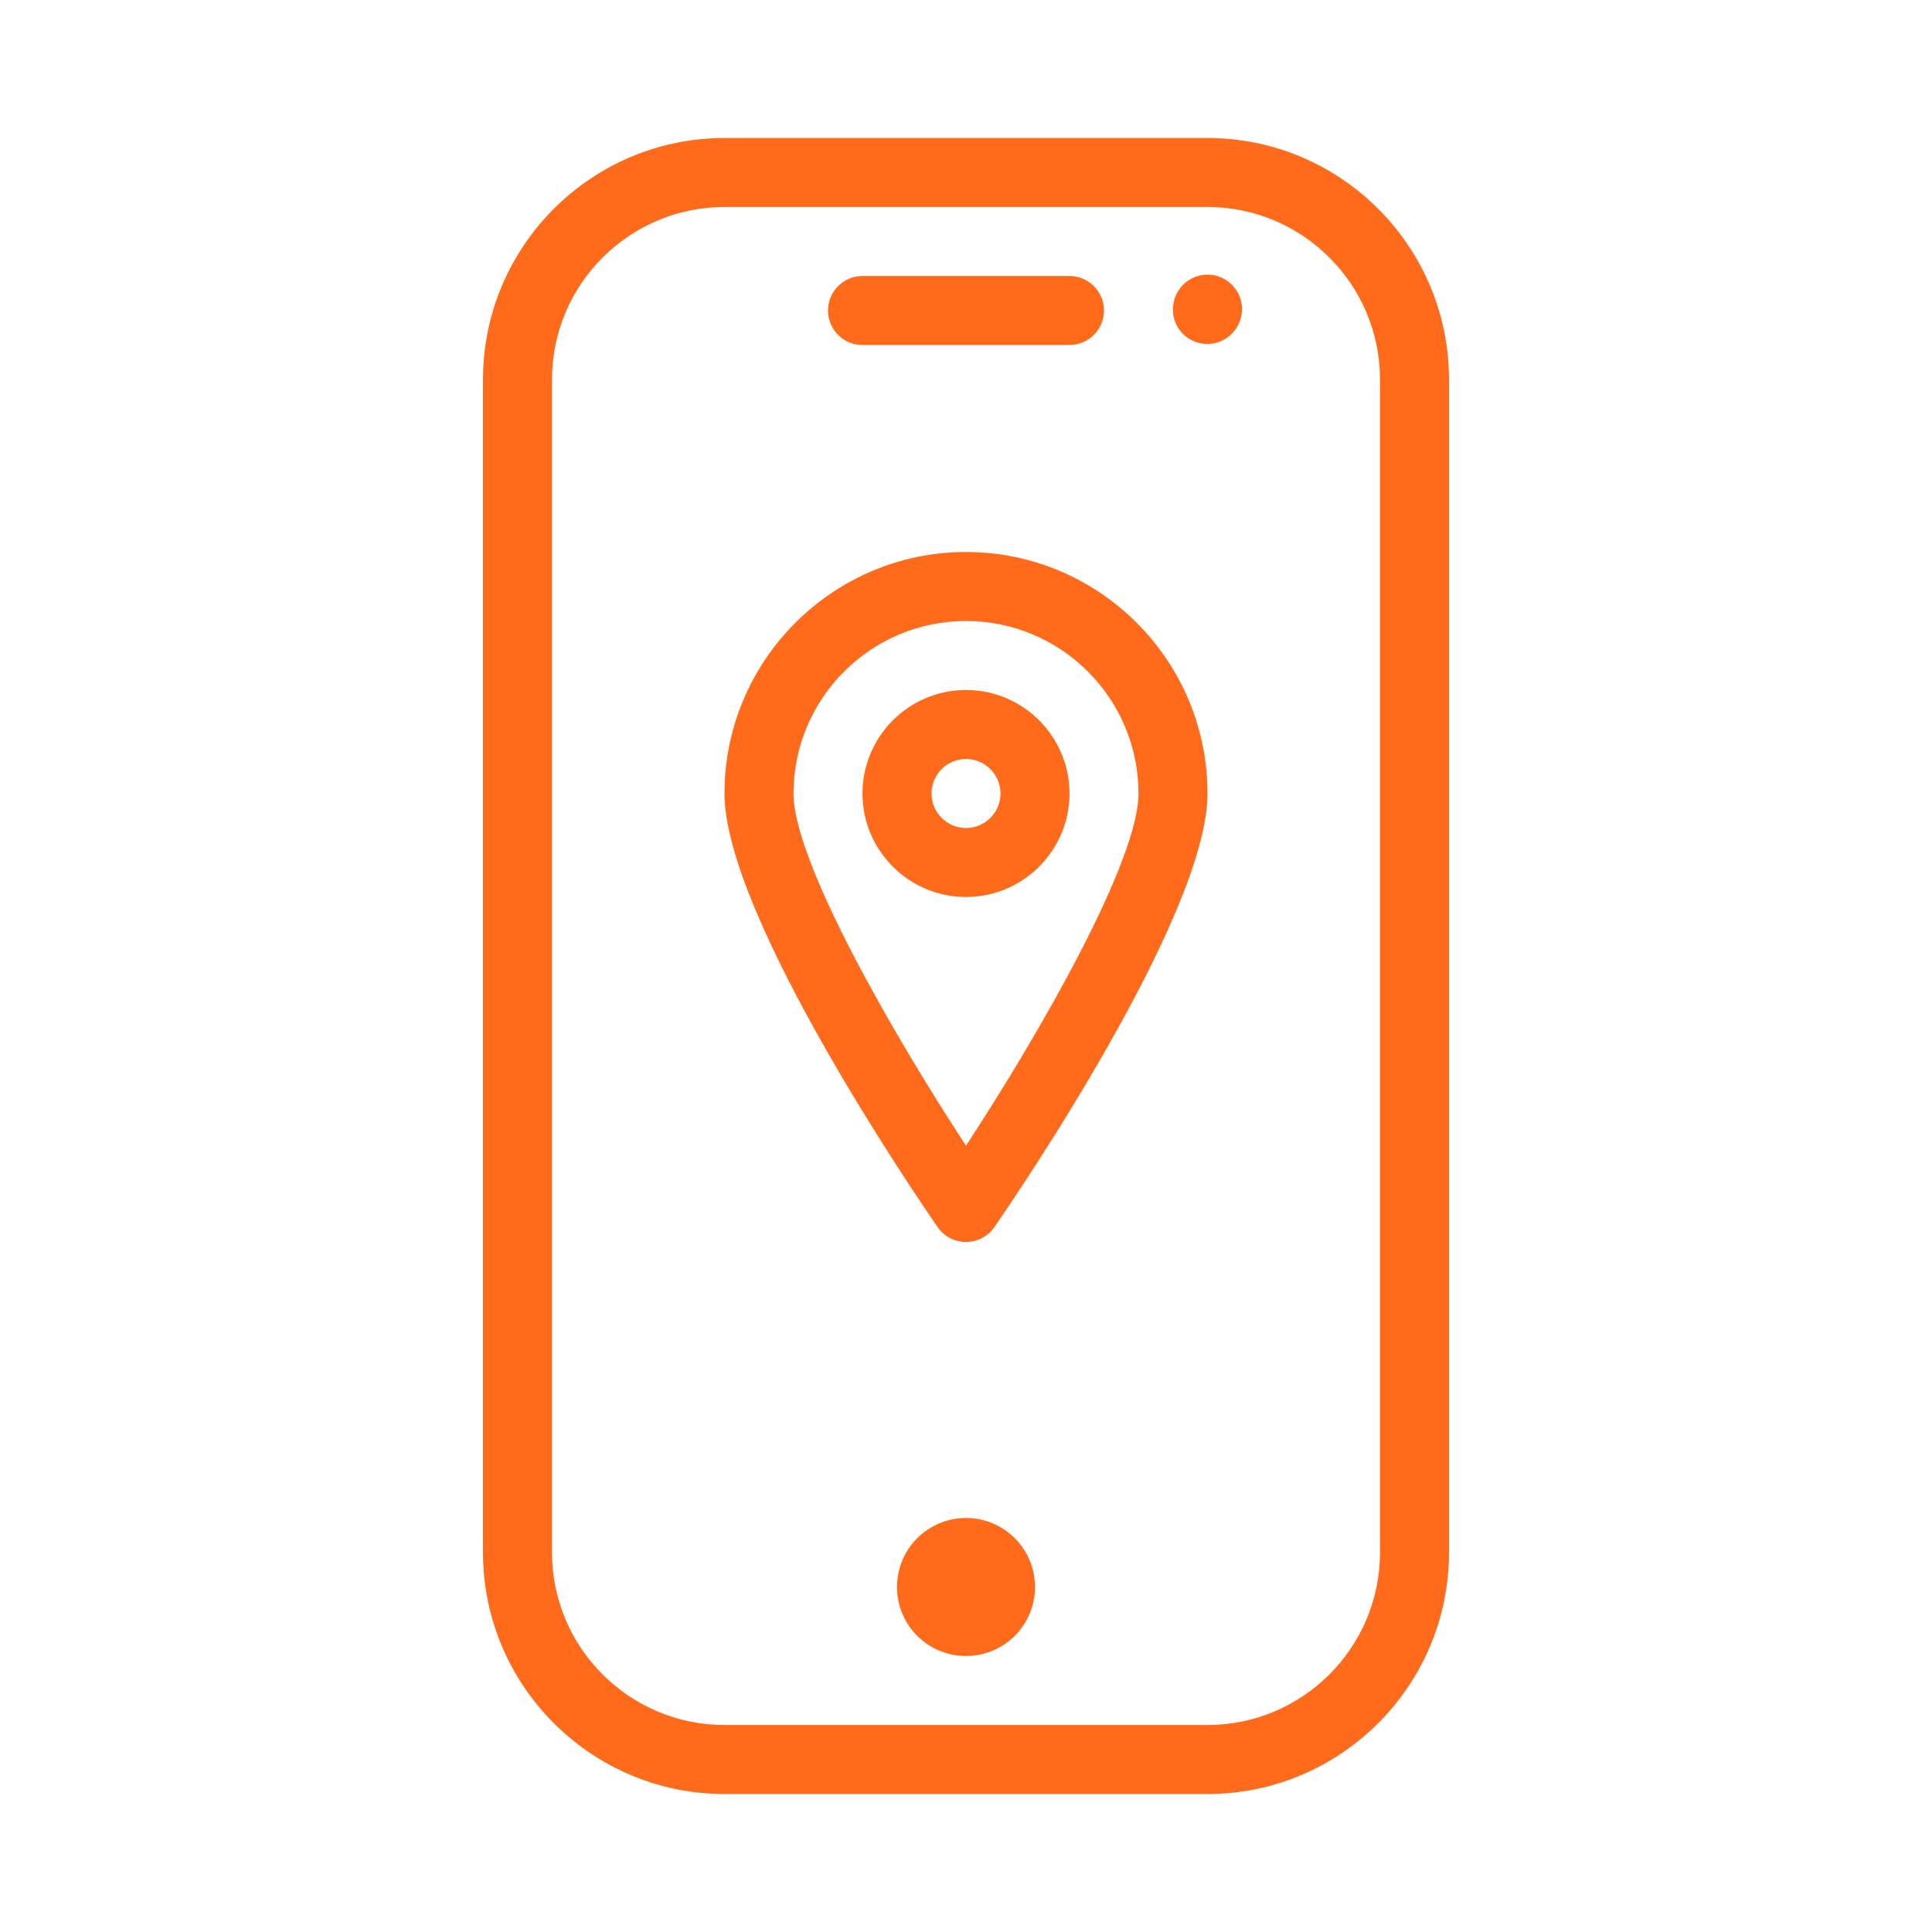 <svg width="56" height="56" viewBox="0 0 56 56" fill="none" xmlns="http://www.w3.org/2000/svg">
<path d="M42 11V45C42 48.86 38.86 52 35 52H21C17.14 52 14 48.86 14 45L14 11C14 7.14 17.14 4 21 4L35 4C38.86 4 42 7.14 42 11ZM16 45C16 47.758 18.244 50 21 50H35C37.756 50 40 47.758 40 45V11C40 8.242 37.756 6 35 6L21 6C18.244 6 16 8.242 16 11L16 45Z" fill="#FF6B1A"/>
<path d="M30 46C30 44.895 29.105 44 28 44C26.895 44 26 44.895 26 46C26 47.105 26.895 48 28 48C29.105 48 30 47.105 30 46Z" fill="#FF6B1A"/>
<path d="M32 9C32 9.552 31.552 10 31 10H25C24.448 10 24 9.552 24 9C24 8.448 24.448 8 25 8H31C31.552 8 32 8.448 32 9Z" fill="#FF6B1A"/>
<path d="M36 8.96C36 9.51 35.552 9.97 35 9.97C34.448 9.97 34 9.534 34 8.98V8.96C34 8.408 34.448 7.96 35 7.96C35.552 7.96 36 8.408 36 8.96Z" fill="#FF6B1A"/>
<path d="M31 23C31 24.654 29.654 26 28 26C26.346 26 25 24.654 25 23C25 21.346 26.346 20 28 20C29.654 20 31 21.346 31 23ZM27 23C27 23.55 27.448 24 28 24C28.552 24 29 23.55 29 23C29 22.45 28.552 22 28 22C27.448 22 27 22.45 27 23Z" fill="#FF6B1A"/>
<path d="M28 36C27.672 36 27.364 35.838 27.178 35.568C26.544 34.654 21 26.524 21 23C21 19.14 24.14 16 28 16C31.86 16 35 19.14 35 23C35 26.524 29.456 34.654 28.822 35.568C28.636 35.838 28.328 36 28 36ZM28 18C25.242 18 23 20.244 23 23C23 24.934 25.796 29.844 28 33.208C30.204 29.844 33 24.934 33 23C33 20.244 30.758 18 28 18Z" fill="#FF6B1A"/>
</svg>
